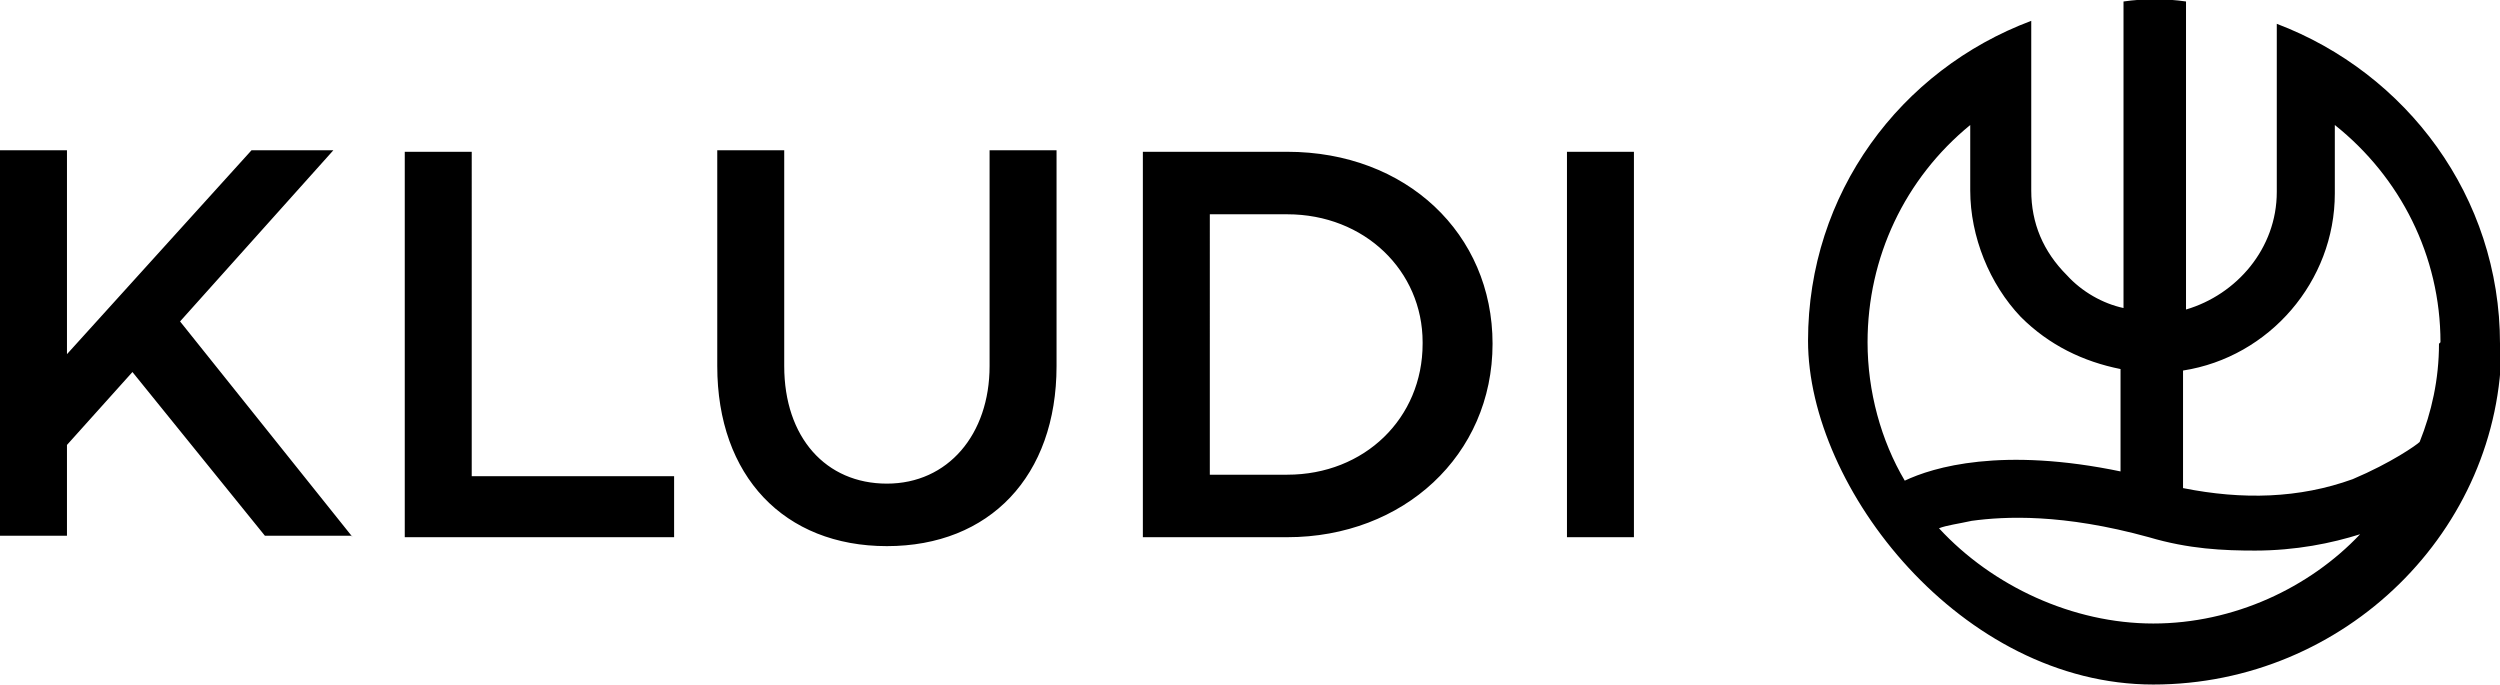 <?xml version="1.0" encoding="UTF-8"?>
<svg id="Layer_1" xmlns="http://www.w3.org/2000/svg" width="168" height="46" version="1.1" viewBox="0 0 168 46">
  <!-- Generator: Adobe Illustrator 29.2.1, SVG Export Plug-In . SVG Version: 2.1.0 Build 116)  -->
  <path d="M23.7,36.1l-11.6-14.5,10.3-11.5h-5.5l-12.4,13.7v-13.7H0v25.9h4.5v-6.1l4.4-4.9,8.9,11h5.8ZM27.1,36.1h18.2v-4.1h-13.6V10.2h-4.5v25.9ZM71,24.6v-14.5h-4.5v14.5c0,4.6-2.8,7.9-6.9,7.9s-6.9-3.1-6.9-7.9v-14.5h-4.5v14.5c0,7.4,4.5,12.1,11.4,12.1s11.4-4.7,11.4-12.1M95.6,23.1c0,5-3.9,8.8-9.1,8.8h-5.2V14.4h5.2c5.2,0,9.1,3.8,9.1,8.6M100.3,23.1c0-7.4-5.8-12.9-13.8-12.9h-9.7v25.9h9.7c7.8,0,13.8-5.5,13.8-13M105.3,36.1h4.5V10.2h-4.5v25.9ZM163.9,23.1c0,2.4-.5,4.6-1.3,6.6-.2.2-1.9,1.4-4.5,2.5-3.6,1.3-7.4,1.4-11.4.6v-7.9c5.8-.9,10.2-6,10.2-11.9v-4.6c4.4,3.5,7.1,8.8,7.1,14.6M151.5,37c2.8,0,5.2-.5,7.1-1.1-3.4,3.6-8.5,6-13.9,6s-10.8-2.5-14.4-6.4c.5-.2,1.3-.3,2.2-.5,2.2-.3,6.1-.5,11.9,1.1,2.7.8,5,.9,7.2.9M142.6,31.7c-8.1-1.7-12.7-.3-14.6.6-1.6-2.7-2.5-6-2.5-9.3,0-5.7,2.5-11,6.9-14.6v4.4c0,3.1,1.3,6.3,3.4,8.5,1.9,1.9,4.2,3,6.7,3.5v6.9ZM168,23.1c0-9.9-6.3-18.2-15-21.5v11.3c0,3.8-2.7,6.9-6.1,7.9V.1c-1.4-.2-2.8-.2-4.2,0v20.6c-1.4-.3-2.8-1.1-3.8-2.2-1.6-1.6-2.4-3.5-2.4-5.7V1.4c-8.8,3.3-15,11.6-15,21.5s10.3,23.1,23.2,23.1,23.4-10.4,23.4-22.9"/>
</svg>